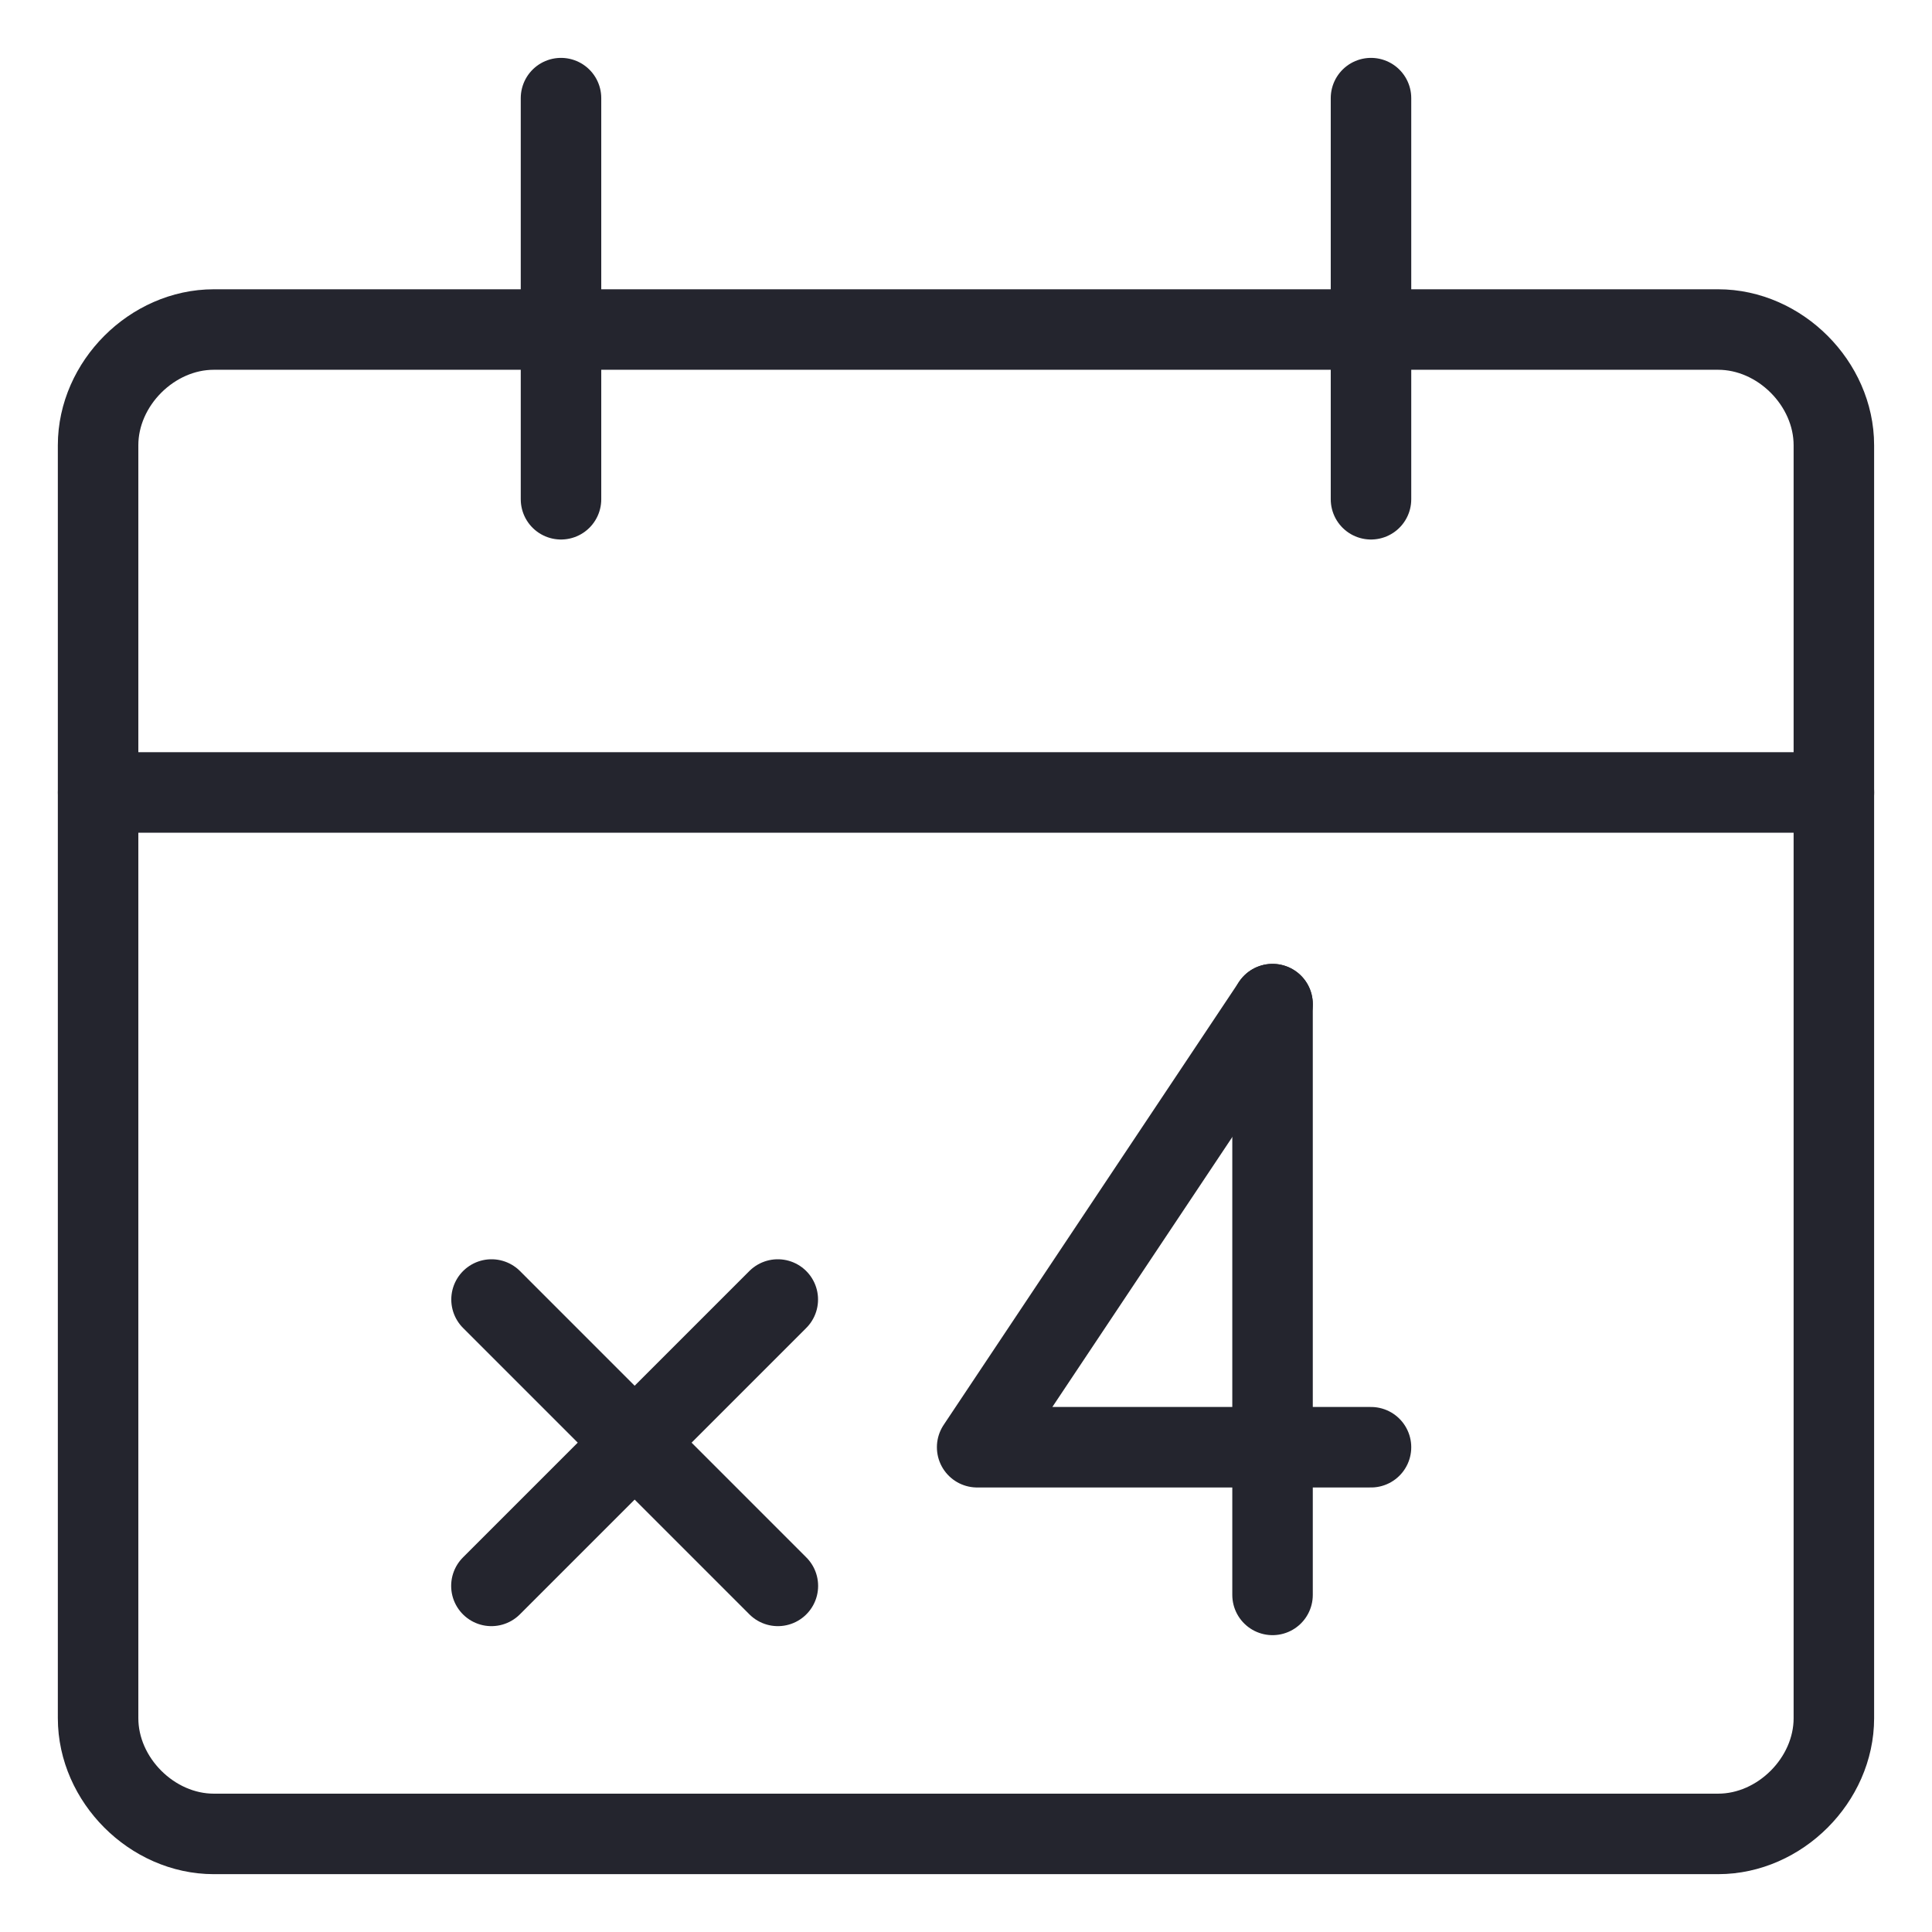 <svg width="48" height="48" id="4-Days-Workweek-1--Streamline-Ultimate" viewBox="-1 -1 48 48" fill="none" xmlns="http://www.w3.org/2000/svg">
  <desc>
    4 Days Workweek 1 Streamline Icon: https://streamlinehq.com
  </desc>
  <path stroke-width="2" d="M44.562 41.688c0 1.533 -1.342 2.875 -2.875 2.875H4.312c-1.533 0 -2.875 -1.342 -2.875 -2.875V10.062c0 -1.533 1.342 -2.875 2.875 -2.875h37.375c1.533 0 2.875 1.342 2.875 2.875v31.625Z" stroke-miterlimit="10" stroke-linejoin="round" stroke-linecap="round" stroke="#24252e"></path>
  <path stroke-width="2" d="M1.438 18.688h43.125" stroke-miterlimit="10" stroke-linejoin="round" stroke-linecap="round" stroke="#24252e"></path>
  <path stroke-width="2" d="m11.212 31.286 7.114 7.115" stroke-miterlimit="10" stroke-linejoin="round" stroke-linecap="round" stroke="#24252e"></path>
  <path stroke-width="2" d="m18.324 31.286 -7.115 7.115" stroke-miterlimit="10" stroke-linejoin="round" stroke-linecap="round" stroke="#24252e"></path>
  <path stroke-width="2" d="M12.938 11.404V1.438" stroke-miterlimit="10" stroke-linejoin="round" stroke-linecap="round" stroke="#24252e"></path>
  <path stroke-width="2" d="M33.062 11.404V1.438" stroke-miterlimit="10" stroke-linejoin="round" stroke-linecap="round" stroke="#24252e"></path>
  <path stroke-width="2" d="m30.616 23.947 -7.339 11.009H33.062" stroke-linejoin="round" stroke-linecap="round" stroke="#24252e"></path>
  <path stroke-width="2" d="m30.616 23.947 0 14.678" stroke-linejoin="round" stroke-linecap="round" stroke="#24252e"></path>
</svg>